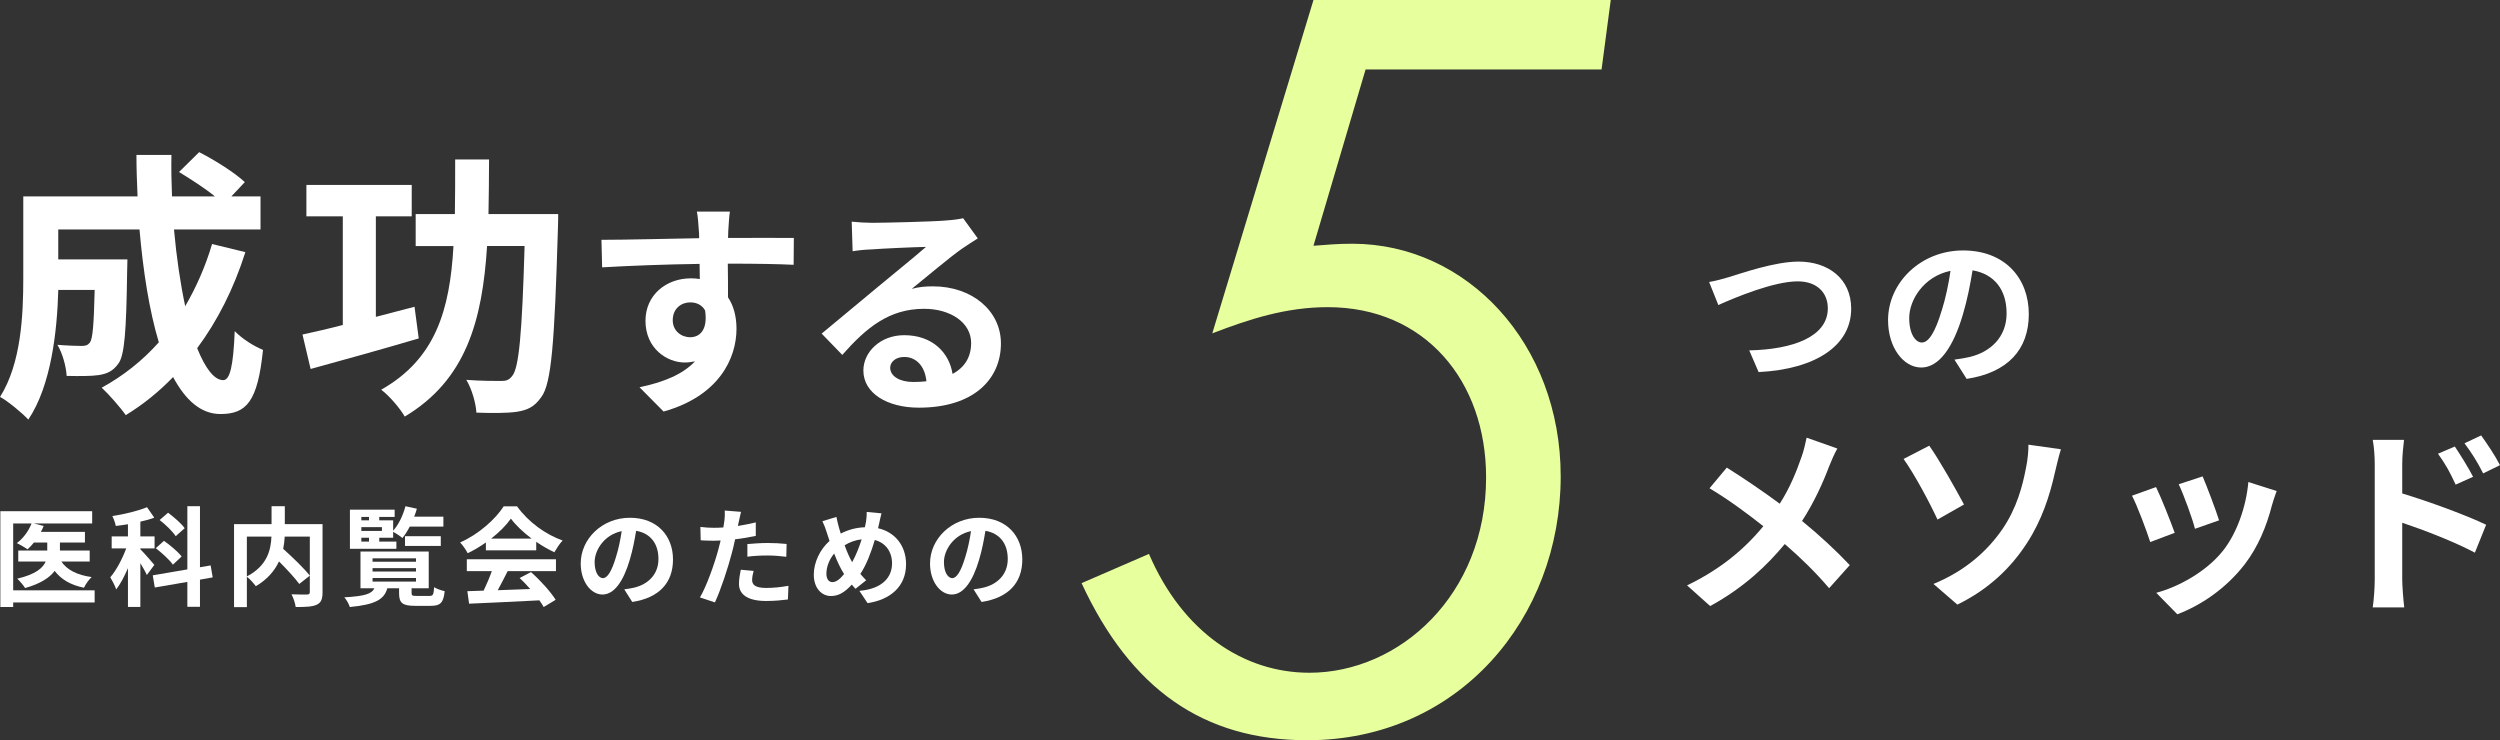 <?xml version="1.0" encoding="UTF-8"?><svg id="_イヤー_2" xmlns="http://www.w3.org/2000/svg" viewBox="0 0 695.73 206"><rect x="0" y="0" width="695.73" height="206" fill="#333333" stroke="none"/><defs><style>.cls-1{fill:#e7ff9d;}.cls-2{fill:#fff;}</style></defs><g id="bg2"><g><g><path class="cls-2" d="M26.34,167.67H3.67v1.26H.1v-26.67H25.65v3.42H9.42l2.73,.69c-.21,.57-.48,1.11-.78,1.65h12.27v2.97h-6.96v2.22h8.28v3.06h-7.89c1.59,2.34,4.44,3.78,8.43,4.32-.78,.72-1.71,2.04-2.13,2.97-3.72-.75-6.33-2.31-8.16-4.68-1.38,1.86-3.9,3.54-8.22,4.77-.45-.72-1.47-1.95-2.19-2.61,5.1-1.2,7.14-2.97,7.92-4.77H5.08v-3.06H13.15v-2.22h-3.72c-.57,.72-1.17,1.35-1.77,1.89-.69-.51-2.16-1.35-2.97-1.74,1.77-1.32,3.3-3.39,4.08-5.46H3.67v18.6H26.34v3.39Z"/><path class="cls-2" d="M40.86,160.02c-.36-.84-1.08-2.1-1.8-3.3v12.18h-3.45v-10.8c-.99,2.31-2.1,4.44-3.27,5.94-.33-1.02-1.11-2.49-1.65-3.39,1.68-1.92,3.36-5.13,4.44-8.04h-4.05v-3.33h4.53v-3.39c-1.17,.18-2.28,.36-3.39,.48-.12-.81-.57-1.98-.96-2.76,3.42-.51,7.17-1.44,9.66-2.46l2.01,2.91c-1.17,.45-2.49,.81-3.87,1.11v4.11h3.96v3.33h-3.96v.24c.87,.84,3.33,3.66,3.9,4.35l-2.1,2.82Zm14.79,1.29v7.56h-3.51v-6.93l-9.06,1.56-.57-3.39,9.63-1.65v-17.58h3.51v16.98l2.97-.51,.57,3.33-3.54,.63Zm-7.53-4.17c-.93-1.32-3.03-3.24-4.77-4.59l2.28-2.04c1.71,1.2,3.93,3.06,4.92,4.35l-2.43,2.28Zm.78-7.92c-.84-1.29-2.79-3.21-4.47-4.5l2.34-2.04c1.62,1.23,3.72,3,4.62,4.32l-2.49,2.22Z"/><path class="cls-2" d="M89.76,164.82c0,1.92-.39,2.91-1.65,3.48-1.23,.57-3.15,.63-5.82,.63-.12-1.02-.66-2.61-1.17-3.54,1.77,.09,3.78,.06,4.35,.06,.57-.03,.75-.18,.75-.72v-15.39h-6.99c-.06,1.11-.18,2.22-.42,3.39,2.55,2.31,5.79,5.4,7.41,7.47l-2.94,2.31c-1.2-1.65-3.45-4.08-5.64-6.27-1.17,2.52-3.18,4.98-6.45,6.9-.51-.72-1.62-1.98-2.49-2.64v8.46h-3.57v-23.1h10.44v-4.98h3.69v4.98h10.5v18.96Zm-21.06-4.41c5.67-2.94,6.69-7.38,6.84-11.07h-6.84v11.07Z"/><path class="cls-2" d="M119.55,165.84c.93,0,1.14-.33,1.26-2.43,.69,.45,2.07,.93,2.94,1.11-.33,3.24-1.2,4.08-3.87,4.08h-4.38c-3.57,0-4.44-.84-4.44-3.54v-1.35h-3.27c-.87,3.03-3.15,4.53-10.44,5.22-.21-.78-.93-2.04-1.53-2.7,5.82-.33,7.65-.99,8.37-2.52h-3.87v-10.23h18.99v10.23h-4.77v1.32c0,.72,.21,.81,1.44,.81h3.57Zm-9.24-13.11h-12.93v-10.89h12.45v2.01h-4.29v.96h3.87v2.88c1.53-1.71,2.76-4.26,3.42-6.81l3.18,.69c-.21,.75-.45,1.5-.75,2.22h8.13v2.76h-9.36c-.63,1.2-1.32,2.31-2.04,3.18-.57-.51-1.8-1.32-2.58-1.74v1.65h-3.87v1.08h4.77v2.01Zm-9.75-8.88v.96h2.13v-.96h-2.13Zm5.73,2.85h-5.73v1.05h5.73v-1.05Zm-5.73,4.02h2.13v-1.08h-2.13v1.08Zm3.12,5.61h12.09v-.96h-12.09v.96Zm0,2.73h12.09v-.96h-12.09v.96Zm0,2.79h12.09v-.99h-12.09v.99Zm9.03-9.93v-2.7h9.96v2.7h-9.96Z"/><path class="cls-2" d="M135.22,150.96c-1.59,1.14-3.33,2.16-5.07,3-.42-.87-1.35-2.22-2.1-3,5.13-2.25,9.87-6.51,12.12-10.05h3.72c3.18,4.41,7.95,7.83,12.69,9.51-.9,.93-1.68,2.22-2.31,3.27-1.65-.78-3.39-1.77-5.04-2.91v2.37h-14.01v-2.19Zm-5.31,4.68h24.81v3.3h-13.44c-.87,1.77-1.86,3.63-2.76,5.31,2.88-.09,5.97-.21,9.03-.33-.93-1.08-1.95-2.16-2.94-3.06l3.15-1.65c2.67,2.34,5.46,5.46,6.87,7.71l-3.33,2.01c-.3-.57-.72-1.2-1.2-1.86-7.05,.39-14.46,.69-19.56,.93l-.48-3.48,4.53-.15c.81-1.68,1.65-3.66,2.28-5.43h-6.96v-3.3Zm18.03-5.76c-2.31-1.74-4.38-3.69-5.76-5.55-1.29,1.83-3.21,3.78-5.49,5.55h11.25Z"/><path class="cls-2" d="M173.73,164.01c1.14-.15,1.98-.3,2.76-.48,3.81-.9,6.75-3.63,6.75-7.95s-2.22-7.17-6.21-7.86c-.42,2.52-.93,5.28-1.77,8.07-1.77,6-4.35,9.66-7.59,9.66s-6.06-3.63-6.06-8.64c0-6.84,5.97-12.72,13.68-12.72s12,5.13,12,11.61-3.84,10.68-11.34,11.82l-2.22-3.51Zm-2.31-9c.69-2.19,1.23-4.74,1.59-7.2-4.92,1.02-7.53,5.34-7.53,8.61,0,3,1.2,4.47,2.31,4.47,1.23,0,2.43-1.86,3.63-5.88Z"/><path class="cls-2" d="M210.33,149.13c-1.77,.39-3.78,.72-5.76,.96-.27,1.29-.57,2.61-.9,3.81-1.08,4.17-3.09,10.26-4.71,13.74l-4.17-1.38c1.77-2.97,4.02-9.21,5.13-13.38,.21-.78,.42-1.62,.63-2.46-.69,.03-1.35,.06-1.95,.06-1.44,0-2.55-.06-3.6-.12l-.09-3.72c1.53,.18,2.52,.24,3.75,.24,.87,0,1.74-.03,2.64-.09,.12-.66,.21-1.23,.27-1.71,.15-1.11,.18-2.31,.12-3l4.53,.36c-.21,.81-.48,2.13-.63,2.79l-.24,1.14c1.68-.27,3.36-.6,4.98-.99v3.75Zm-.6,9.75c-.24,.84-.42,1.83-.42,2.49,0,1.29,.75,2.25,3.93,2.25,1.98,0,4.05-.21,6.18-.6l-.15,3.81c-1.68,.21-3.69,.42-6.06,.42-5.01,0-7.56-1.74-7.56-4.74,0-1.35,.27-2.79,.51-3.96l3.57,.33Zm-1.74-7.47c1.65-.15,3.78-.3,5.7-.3,1.68,0,3.48,.09,5.22,.27l-.09,3.57c-1.47-.18-3.3-.36-5.1-.36-2.07,0-3.87,.09-5.73,.33v-3.51Z"/><path class="cls-2" d="M244.35,147c4.65,1.05,7.8,4.8,7.8,10.02,0,6.3-4.5,9.9-10.71,10.83l-2.28-3.42c6.54-.57,9.09-3.9,9.09-7.62,0-3.3-1.8-5.73-4.8-6.54-1.02,3.45-2.31,6.87-4.02,9.45,.54,.63,1.08,1.23,1.62,1.77l-2.97,2.37c-.36-.39-.72-.78-1.02-1.17-2.01,2.16-3.66,3.18-5.85,3.18-2.46,0-4.74-2.1-4.74-5.94,0-3.42,1.71-7.02,4.38-9.39-.27-.78-.54-1.59-.78-2.4-.33-1.08-.69-2.01-1.2-3.09l3.9-1.2c.18,.96,.42,1.95,.66,2.82,.15,.57,.33,1.2,.54,1.83,2.25-1.17,4.44-1.68,6.72-1.77,.12-.51,.21-.99,.3-1.44,.15-.87,.24-2.13,.21-2.82l4.11,.39c-.24,.81-.51,2.25-.69,3l-.27,1.14Zm-9.45,12.75c-.93-1.44-1.89-3.45-2.76-5.7-1.38,1.65-2.16,3.75-2.16,5.58,0,1.44,.6,2.37,1.68,2.37s2.16-.9,3.24-2.25Zm.15-8.01c.66,1.83,1.41,3.54,2.1,4.71,1.05-1.89,1.95-4.17,2.64-6.36-1.8,.21-3.36,.81-4.74,1.65Z"/><path class="cls-2" d="M270.94,164.01c1.14-.15,1.98-.3,2.76-.48,3.81-.9,6.75-3.63,6.75-7.95s-2.22-7.17-6.21-7.86c-.42,2.52-.93,5.28-1.77,8.07-1.77,6-4.35,9.66-7.59,9.66s-6.06-3.63-6.06-8.64c0-6.84,5.97-12.72,13.68-12.72s12,5.13,12,11.61-3.84,10.68-11.34,11.82l-2.22-3.51Zm-2.31-9c.69-2.19,1.23-4.74,1.59-7.2-4.92,1.02-7.53,5.34-7.53,8.61,0,3,1.2,4.47,2.31,4.47,1.23,0,2.43-1.86,3.63-5.88Z"/></g><g><g><path class="cls-2" d="M481.17,77.1c3.52-1.05,12.72-4.3,19.36-4.3,8.19,0,14.64,4.71,14.64,13.09,0,10.25-9.79,16.84-25.76,17.66l-2.61-6.04c12.26-.27,21.87-3.84,21.87-11.71,0-4.26-2.93-7.5-8.37-7.5-6.68,0-17.39,4.48-22.1,6.59l-2.56-6.41c1.65-.27,3.89-.87,5.54-1.37Z"/><path class="cls-2" d="M543.91,100.08c1.74-.23,3.02-.46,4.21-.73,5.81-1.37,10.3-5.54,10.3-12.13s-3.39-10.94-9.47-11.99c-.64,3.84-1.42,8.05-2.7,12.31-2.7,9.15-6.64,14.74-11.58,14.74s-9.24-5.54-9.24-13.18c0-10.43,9.11-19.4,20.87-19.4s18.3,7.83,18.3,17.71-5.86,16.29-17.3,18.03l-3.39-5.35Zm-3.52-13.73c1.05-3.34,1.88-7.23,2.42-10.98-7.5,1.56-11.49,8.15-11.49,13.13,0,4.58,1.83,6.82,3.52,6.82,1.88,0,3.71-2.84,5.54-8.97Z"/></g><path class="cls-1" d="M365.53,0h82.73l-2.56,19.34h-65.67l-14.5,49.05c3.98-.28,6.54-.56,10.8-.56,31.84,0,58,27.75,58,64.74,0,39.52-28.43,73.43-70.51,73.43-29,0-49.18-14.29-62.83-43.72l18.76-8.13c9.38,21.86,26.44,33.07,44.64,33.07,25.02,0,49.18-21.58,49.18-54.37,0-26.91-17.06-47.37-44.07-47.37-11.66,0-21.89,3.36-32.13,7.29L365.53,0Z"/><g><path class="cls-2" d="M511.32,124.82c-.73,1.23-1.79,3.69-2.29,4.97-1.68,4.47-4.19,10.05-7.54,15.19,4.92,4.02,9.55,8.32,13.29,12.29l-5.75,6.42c-3.91-4.58-7.88-8.43-12.34-12.29-4.91,5.92-11.34,12.12-20.77,17.26l-6.42-5.75c9.1-4.41,15.75-9.83,21.22-16.47-3.96-3.13-9.27-7.15-14.97-10.56l4.8-5.75c4.47,2.79,10.22,6.7,14.74,10.05,2.85-4.47,4.63-8.88,6.14-13.24,.5-1.4,1.06-3.69,1.34-5.14l8.54,3.02Z"/><path class="cls-2" d="M536.9,124.04c2.79,3.91,7.59,12.45,9.66,16.36l-7.37,4.19c-2.29-4.97-6.42-12.62-9.44-16.87l7.15-3.69Zm20.27,23.34c4.13-5.98,5.7-12.29,6.59-16.87,.56-2.57,.78-5.36,.73-6.76l9.05,1.28c-.67,2.12-1.28,4.86-1.68,6.48-1.45,6.53-3.69,13.35-7.76,19.6-4.36,6.76-10.55,12.84-19.38,17.15l-6.65-5.75c9.05-3.74,15.02-9.27,19.1-15.13Z"/><path class="cls-2" d="M605.2,148.28l-6.81,2.57c-.95-3.02-3.74-10.44-5.08-12.9l6.7-2.4c1.4,2.85,4.08,9.61,5.19,12.73Zm28.37-11.62c-.67,1.79-1.01,2.96-1.34,4.08-1.45,5.64-3.8,11.45-7.59,16.36-5.19,6.7-12.17,11.39-18.71,13.85l-5.86-5.98c6.14-1.62,13.91-5.86,18.54-11.67,3.8-4.75,6.48-12.17,7.09-19.16l7.88,2.51Zm-16.03,8.15l-6.7,2.35c-.67-2.74-3.13-9.49-4.52-12.4l6.65-2.18c1.06,2.4,3.8,9.66,4.58,12.23Z"/><path class="cls-2" d="M668.53,137.33c7.43,2.23,18.21,6.2,23.34,8.71l-3.13,7.76c-5.81-3.07-14.19-6.31-20.22-8.32v15.8c0,1.56,.28,5.47,.56,7.76h-8.77c.33-2.18,.56-5.58,.56-7.76v-32.11c0-2.01-.17-4.75-.56-6.76h8.71c-.22,1.95-.5,4.41-.5,6.76v8.15Zm14.86-2.46c-1.62-3.52-2.85-5.75-4.92-8.6l4.69-2.01c1.56,2.35,3.8,5.92,5.08,8.43l-4.86,2.18Zm7.65-3.13c-1.79-3.52-3.13-5.58-5.19-8.38l4.63-2.18c1.62,2.23,3.97,5.75,5.25,8.27l-4.69,2.29Z"/></g><g><path class="cls-2" d="M68.28,70.17c-3.2,10.13-7.79,19.17-13.41,26.73,2.26,5.61,4.75,8.89,7.25,8.89,1.87,0,2.81-3.9,3.2-13.64,2.1,2.18,5.38,4.21,7.87,5.22-1.48,14.42-4.6,17.85-11.85,17.85-5.46,0-9.74-3.9-13.17-10.29-3.98,4.13-8.34,7.64-13.17,10.6-1.4-2.03-4.75-5.85-6.7-7.64,6-3.27,11.38-7.56,15.9-12.63-2.65-8.81-4.36-19.72-5.38-31.41H16.21v8.34h19.25s-.08,2.42-.08,3.51c-.23,16.37-.7,23.3-2.49,25.56-1.48,2.03-3.04,2.73-5.38,3.12-2.03,.31-5.38,.31-8.96,.23-.16-2.73-1.17-6.31-2.57-8.65,2.81,.23,5.46,.31,6.7,.31,1.09,0,1.71-.16,2.34-.94,.78-1.09,1.09-4.83,1.33-14.65h-10.13c-.31,11.38-1.95,26.58-8.34,36.09-1.64-1.79-5.77-5.22-7.87-6.31,5.92-9.35,6.47-22.92,6.47-33.05v-22.76h31.8c-.16-3.82-.31-7.64-.31-11.54h9.74c-.08,3.9,0,7.72,.16,11.54h11.93c-2.88-2.34-6.78-4.83-9.98-6.78l5.61-5.53c4.29,2.18,9.98,5.77,12.7,8.34l-3.74,3.97h8.11v9.2h-24.08c.7,7.79,1.79,15.12,3.12,21.36,3.04-5.22,5.61-10.99,7.48-17.3l9.27,2.26Z"/><path class="cls-2" d="M116.53,94.18c-10.29,3.04-21.51,6.16-30.09,8.5l-2.26-9.59c3.2-.7,7.09-1.56,11.22-2.65v-30.24h-10.13v-8.73h29.31v8.73h-9.98v27.98l10.76-2.81,1.17,8.81Zm38.81-34.61s0,3.12-.08,4.21c-.94,31.57-1.79,42.95-4.6,46.69-1.95,2.81-3.9,3.66-6.86,4.13-2.65,.39-6.86,.39-11.22,.23-.16-2.65-1.25-6.55-2.81-9.12,4.05,.31,7.87,.31,9.67,.31,1.4,0,2.18-.23,3.04-1.32,1.95-2.1,2.81-11.93,3.51-36.24h-10.44c-1.32,20.81-5.85,37.26-22.91,47.47-1.4-2.42-4.29-5.77-6.55-7.48,15.12-8.57,19.1-22.14,20.11-39.98h-10.52v-8.89h10.91c.08-4.75,.08-9.9,.08-15.2h9.43c0,5.22-.08,10.37-.16,15.2h19.41Z"/><path class="cls-2" d="M220.85,73.69c-3.83-.19-9.76-.32-18.31-.32,.06,3.19,.06,6.64,.06,9.38,1.6,2.36,2.36,5.42,2.36,8.74,0,8.23-4.85,18.7-20.29,23.04l-6.7-6.76c6.38-1.34,11.93-3.45,15.44-7.21-.89,.19-1.85,.32-2.87,.32-4.91,0-10.91-3.89-10.91-11.61,0-7.15,5.74-11.81,12.63-11.81,.89,0,1.72,.06,2.49,.19l-.06-4.21c-9.57,.13-19.33,.51-27.12,.96l-.19-7.66c7.21,0,18.7-.32,27.18-.45,0-.77,0-1.47-.06-1.91-.13-2.04-.32-4.47-.57-5.49h9.19c-.19,1.02-.38,4.4-.45,5.42,0,.51-.06,1.15-.06,1.91,6.38,0,15-.06,18.31,0l-.06,7.47Zm-28.78,20.16c2.62,0,4.98-1.98,4.15-7.47-.89-1.53-2.36-2.23-4.15-2.23-2.42,0-4.85,1.66-4.85,4.98,0,2.94,2.36,4.72,4.85,4.72Z"/><path class="cls-2" d="M272.1,66.35c-1.53,.96-3,1.91-4.4,2.87-3.38,2.36-10.02,7.98-13.97,11.17,2.11-.57,3.89-.7,5.93-.7,10.72,0,18.89,6.7,18.89,15.89,0,9.95-7.59,17.87-22.84,17.87-8.81,0-15.44-4.02-15.44-10.34,0-5.1,4.66-9.83,11.36-9.83,7.79,0,12.51,4.79,13.46,10.78,3.45-1.85,5.17-4.79,5.17-8.61,0-5.68-5.74-9.51-13.08-9.51-9.7,0-16.02,5.17-22.78,12.83l-5.74-5.93c4.47-3.64,12.06-10.08,15.83-13.15,3.51-2.94,10.08-8.23,13.21-10.98-3.25,.06-11.93,.45-15.25,.7-1.72,.06-3.7,.26-5.17,.51l-.26-8.23c1.79,.19,3.96,.32,5.74,.32,3.32,0,16.85-.32,20.42-.64,2.62-.19,4.08-.45,4.85-.64l4.08,5.62Zm-14.29,39.75c-.38-4.08-2.74-6.76-6.19-6.76-2.36,0-3.89,1.4-3.89,3,0,2.36,2.68,3.96,6.38,3.96,1.34,0,2.55-.06,3.7-.19Z"/></g></g></g></g></svg>